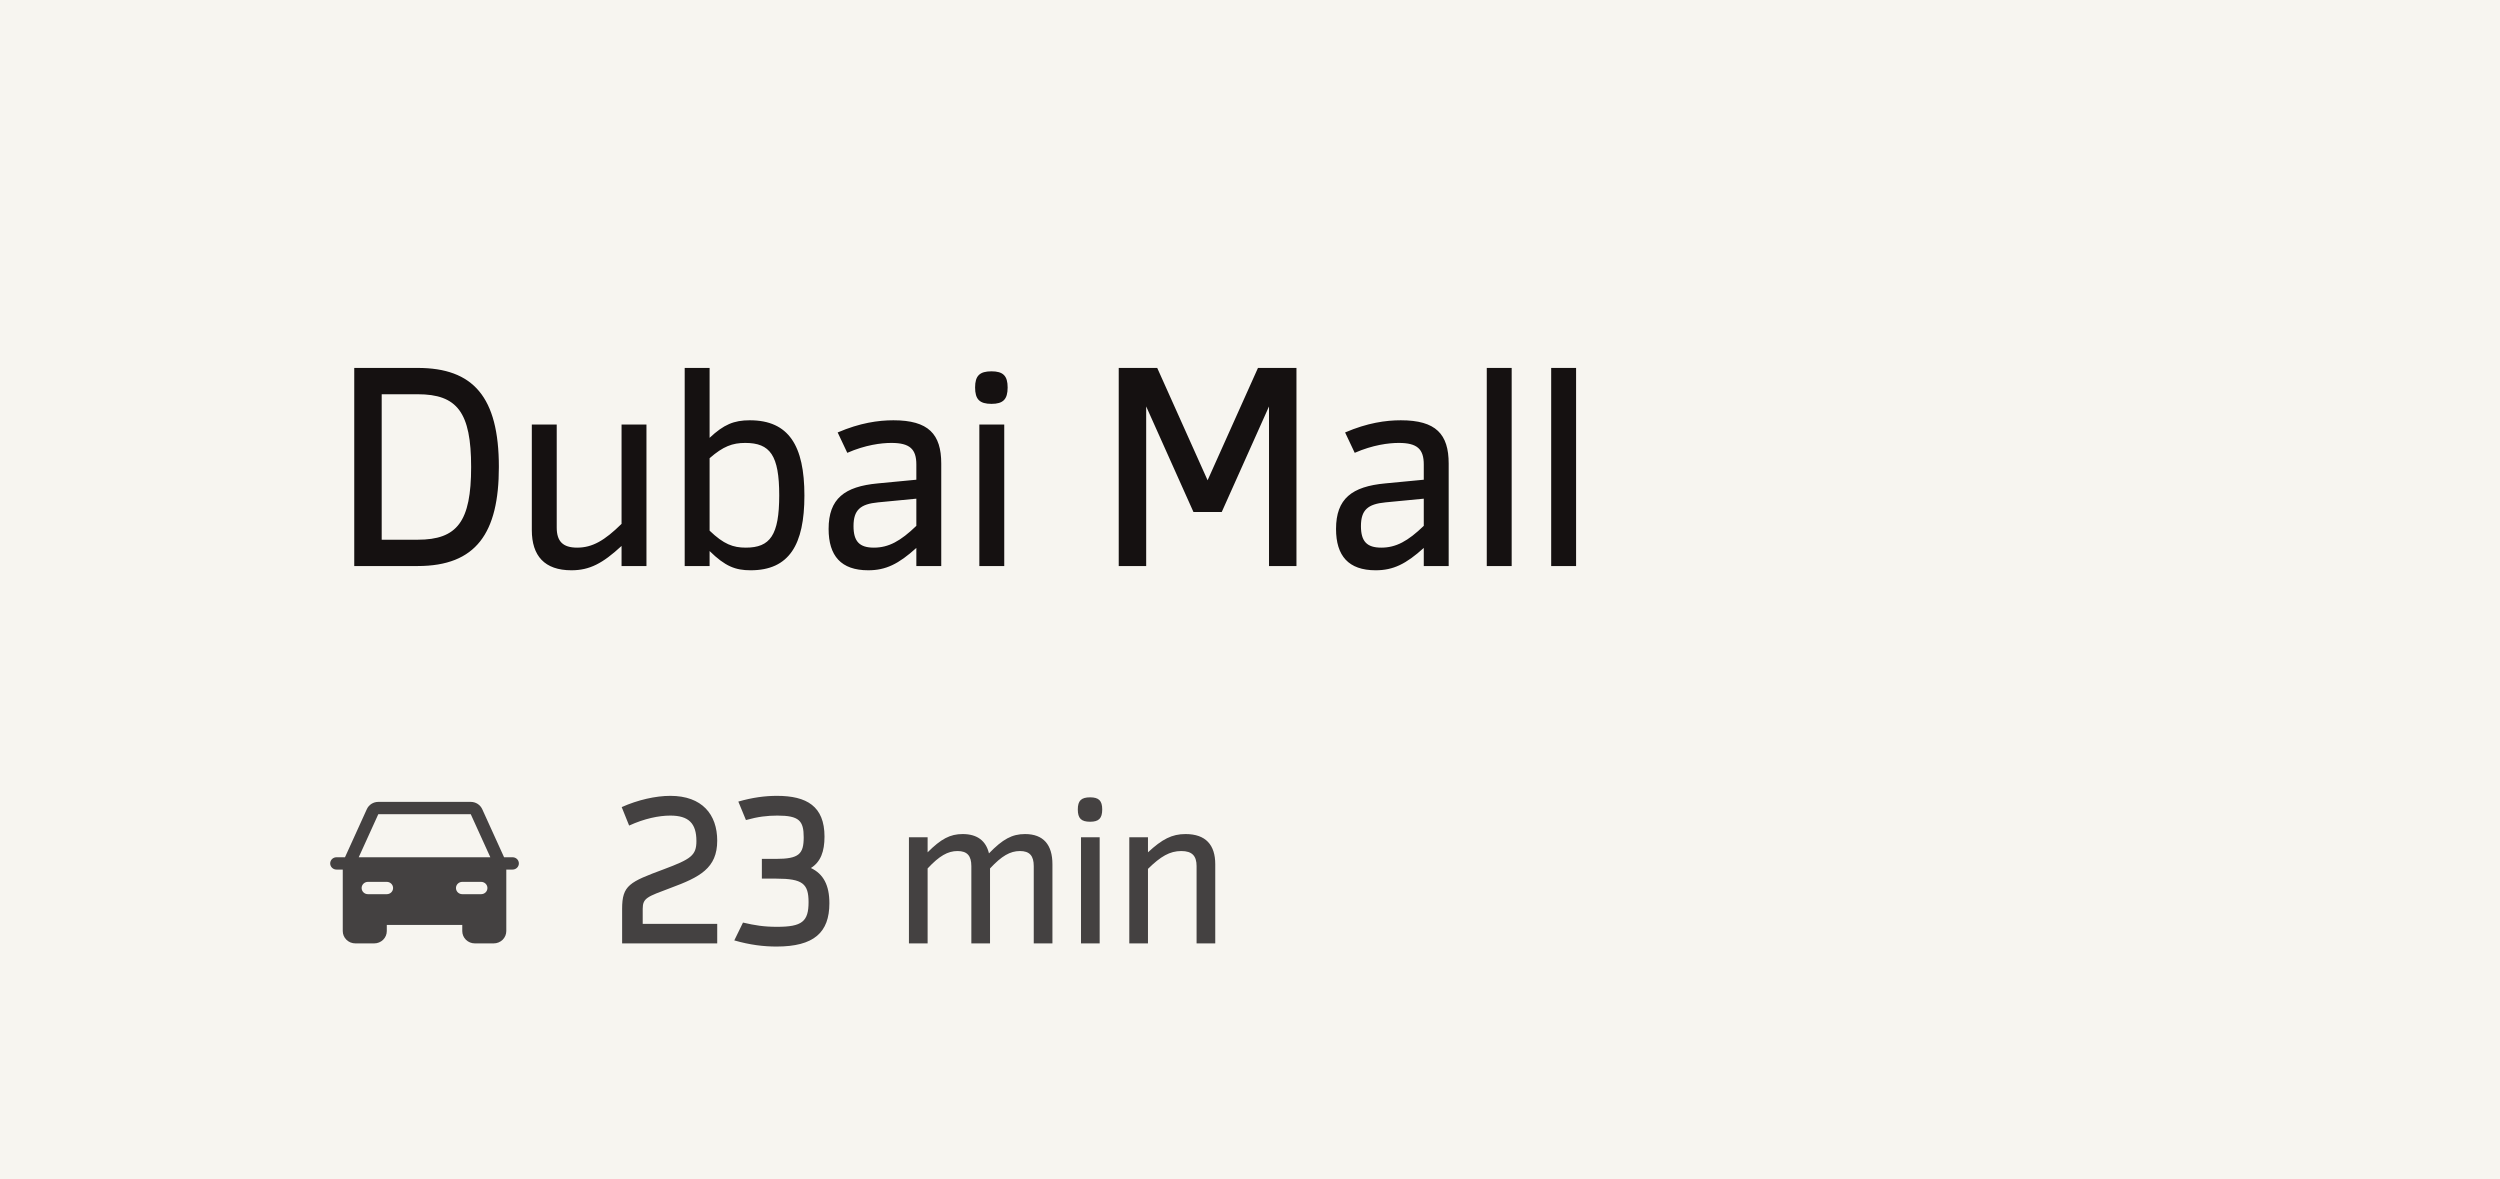 <?xml version="1.0" encoding="UTF-8"?> <svg xmlns="http://www.w3.org/2000/svg" width="106" height="50" viewBox="0 0 106 50" fill="none"><path d="M106 0H0V50H106V0Z" fill="#F7F5F0"></path><path d="M17.708 15.6C20.06 15.6 21.152 16.824 21.152 19.8C21.152 22.596 20.192 24 17.708 24H15.02V15.6H17.708ZM17.708 22.884C19.388 22.884 19.976 22.116 19.976 19.8C19.976 17.484 19.388 16.716 17.708 16.716H16.184V22.884H17.708ZM26.354 18H27.41V24H26.354V23.148C25.549 23.892 24.997 24.18 24.23 24.18C23.09 24.18 22.549 23.568 22.549 22.476V18H23.605V22.368C23.605 22.944 23.858 23.22 24.47 23.22C25.117 23.22 25.634 22.92 26.354 22.212V18ZM31.791 17.82C33.447 17.82 34.107 18.9 34.107 21.012C34.107 23.1 33.459 24.18 31.827 24.18C31.179 24.18 30.747 24.012 30.087 23.364V24H29.031V15.6H30.087V18.564C30.687 18 31.119 17.82 31.791 17.82ZM31.623 23.22C32.655 23.22 33.039 22.692 33.039 21C33.039 19.308 32.655 18.78 31.599 18.78C31.059 18.78 30.663 18.924 30.087 19.428V22.5C30.687 23.076 31.083 23.22 31.623 23.22ZM37.881 17.82C39.369 17.82 39.909 18.408 39.909 19.656V24H38.853V23.232C38.097 23.916 37.557 24.18 36.813 24.18C35.661 24.18 35.133 23.568 35.133 22.428C35.133 21.144 35.805 20.628 37.221 20.496L38.853 20.34V19.692C38.853 19.044 38.577 18.78 37.797 18.78C37.365 18.78 36.693 18.864 35.925 19.2L35.517 18.336C36.465 17.928 37.245 17.82 37.881 17.82ZM37.053 23.22C37.677 23.22 38.181 22.944 38.853 22.296V21.144L37.233 21.3C36.477 21.372 36.189 21.624 36.189 22.308C36.189 22.956 36.441 23.22 37.053 23.22ZM42.04 17.124C41.536 17.124 41.344 16.932 41.344 16.428C41.344 15.936 41.536 15.744 42.04 15.744C42.532 15.744 42.724 15.936 42.724 16.428C42.724 16.932 42.532 17.124 42.04 17.124ZM41.524 24V18H42.58V24H41.524ZM54.97 15.6V24H53.806V17.232L51.802 21.708H50.602L48.598 17.232V24H47.434V15.6H49.066L51.202 20.364L53.338 15.6H54.97ZM59.396 17.82C60.884 17.82 61.424 18.408 61.424 19.656V24H60.368V23.232C59.612 23.916 59.072 24.18 58.328 24.18C57.176 24.18 56.648 23.568 56.648 22.428C56.648 21.144 57.32 20.628 58.736 20.496L60.368 20.34V19.692C60.368 19.044 60.092 18.78 59.312 18.78C58.88 18.78 58.208 18.864 57.44 19.2L57.032 18.336C57.98 17.928 58.76 17.82 59.396 17.82ZM58.568 23.22C59.192 23.22 59.696 22.944 60.368 22.296V21.144L58.748 21.3C57.992 21.372 57.704 21.624 57.704 22.308C57.704 22.956 57.956 23.22 58.568 23.22ZM64.095 15.6V24H63.039V15.6H64.095ZM66.826 15.6V24H65.77V15.6H66.826Z" fill="#151111"></path><path d="M26.378 39.999V38.532C26.378 37.533 26.693 37.398 28.142 36.858C29.294 36.426 29.528 36.273 29.528 35.661C29.528 34.905 29.195 34.581 28.421 34.581C27.935 34.581 27.323 34.707 26.675 35.004L26.36 34.221C27.044 33.915 27.8 33.744 28.421 33.744C29.771 33.744 30.41 34.536 30.41 35.643C30.41 36.813 29.672 37.191 28.43 37.65C27.449 38.019 27.251 38.073 27.251 38.532V39.171H30.41V39.999H26.378ZM34.383 36.804C34.913 37.056 35.166 37.533 35.166 38.298C35.166 39.54 34.508 40.134 32.925 40.134C32.367 40.134 31.791 40.062 31.134 39.873L31.503 39.117C32.007 39.234 32.376 39.297 32.952 39.297C34.005 39.297 34.283 39.072 34.283 38.253C34.283 37.47 34.032 37.254 32.916 37.254H32.303V36.417H32.898C33.879 36.417 34.077 36.21 34.077 35.499C34.077 34.797 33.879 34.581 32.961 34.581C32.538 34.581 32.142 34.626 31.628 34.77L31.305 33.987C31.898 33.816 32.429 33.744 32.943 33.744C34.203 33.744 34.959 34.185 34.959 35.472C34.959 36.102 34.797 36.543 34.383 36.804ZM43.462 35.364C44.245 35.364 44.623 35.823 44.623 36.642V39.999H43.831V36.723C43.831 36.291 43.66 36.084 43.246 36.084C42.832 36.084 42.472 36.291 41.977 36.822V39.999H41.185V36.723C41.185 36.291 41.014 36.084 40.6 36.084C40.186 36.084 39.826 36.291 39.331 36.822V39.999H38.539V35.499H39.331V36.138C39.898 35.571 40.285 35.364 40.816 35.364C41.437 35.364 41.806 35.652 41.932 36.183C42.517 35.58 42.913 35.364 43.462 35.364ZM46.221 34.842C45.843 34.842 45.699 34.698 45.699 34.32C45.699 33.951 45.843 33.807 46.221 33.807C46.59 33.807 46.734 33.951 46.734 34.32C46.734 34.698 46.59 34.842 46.221 34.842ZM45.834 39.999V35.499H46.626V39.999H45.834ZM50.267 35.364C51.122 35.364 51.527 35.823 51.527 36.642V39.999H50.735V36.723C50.735 36.291 50.546 36.084 50.087 36.084C49.601 36.084 49.214 36.309 48.674 36.84V39.999H47.882V35.499H48.674V36.138C49.277 35.58 49.691 35.364 50.267 35.364Z" fill="#444141"></path><path d="M21.733 36.348H21.373L20.447 34.31C20.405 34.218 20.337 34.139 20.251 34.084C20.164 34.029 20.063 34 19.96 34H16.04C15.937 34 15.836 34.029 15.749 34.084C15.663 34.139 15.595 34.218 15.553 34.31L14.627 36.348H14.267C14.196 36.348 14.128 36.375 14.078 36.424C14.028 36.473 14 36.539 14 36.609C14 36.678 14.028 36.744 14.078 36.793C14.128 36.842 14.196 36.87 14.267 36.87H14.533V39.478C14.533 39.617 14.589 39.749 14.69 39.847C14.79 39.945 14.925 40 15.067 40H15.867C16.008 40 16.144 39.945 16.244 39.847C16.344 39.749 16.4 39.617 16.4 39.478V39.217H19.6V39.478C19.6 39.617 19.656 39.749 19.756 39.847C19.856 39.945 19.992 40 20.133 40H20.933C21.075 40 21.21 39.945 21.311 39.847C21.41 39.749 21.467 39.617 21.467 39.478V36.87H21.733C21.804 36.87 21.872 36.842 21.922 36.793C21.972 36.744 22 36.678 22 36.609C22 36.539 21.972 36.473 21.922 36.424C21.872 36.375 21.804 36.348 21.733 36.348ZM16.4 37.913H15.6C15.529 37.913 15.461 37.886 15.411 37.837C15.361 37.788 15.333 37.721 15.333 37.652C15.333 37.583 15.361 37.517 15.411 37.468C15.461 37.419 15.529 37.391 15.6 37.391H16.4C16.471 37.391 16.539 37.419 16.589 37.468C16.639 37.517 16.667 37.583 16.667 37.652C16.667 37.721 16.639 37.788 16.589 37.837C16.539 37.886 16.471 37.913 16.4 37.913ZM20.4 37.913H19.6C19.529 37.913 19.461 37.886 19.411 37.837C19.361 37.788 19.333 37.721 19.333 37.652C19.333 37.583 19.361 37.517 19.411 37.468C19.461 37.419 19.529 37.391 19.6 37.391H20.4C20.471 37.391 20.539 37.419 20.589 37.468C20.639 37.517 20.667 37.583 20.667 37.652C20.667 37.721 20.639 37.788 20.589 37.837C20.539 37.886 20.471 37.913 20.4 37.913ZM15.21 36.348L16.04 34.522H19.96L20.79 36.348H15.21Z" fill="#444141"></path></svg> 